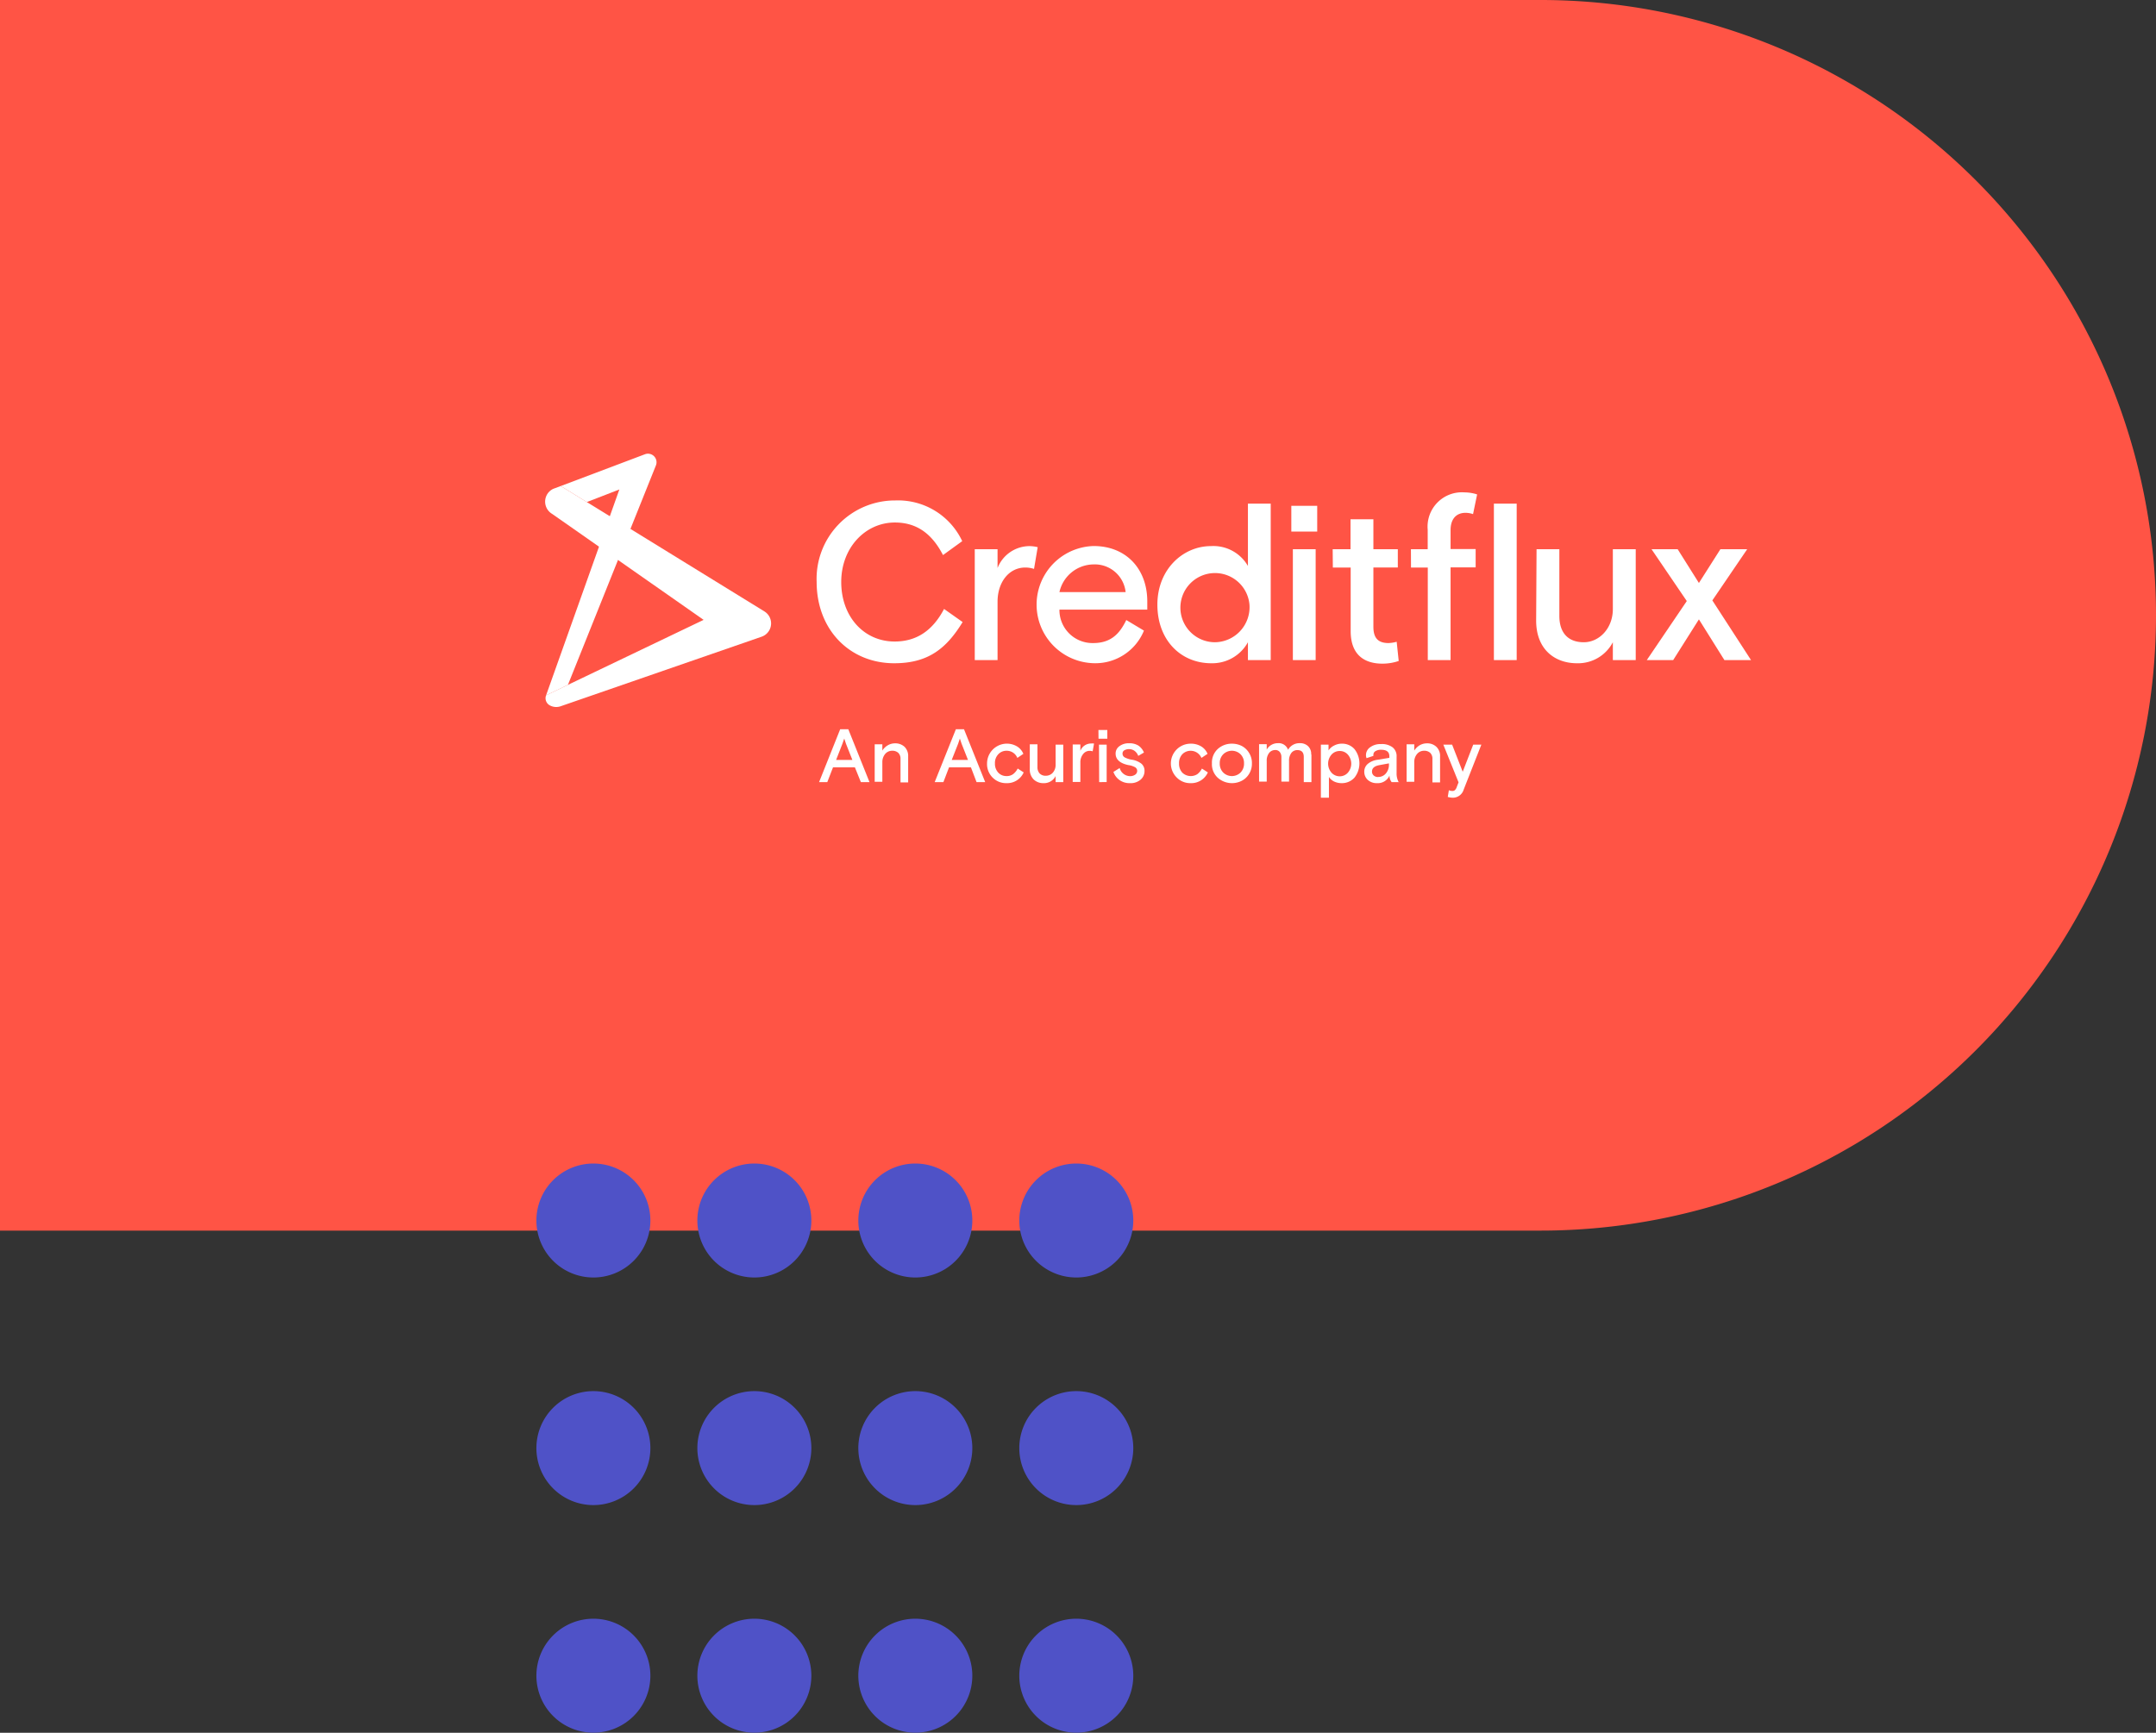 <svg xmlns="http://www.w3.org/2000/svg" xmlns:xlink="http://www.w3.org/1999/xlink" viewBox="0 0 264.8 212.87"><rect x="0" y="0" width="264.8" height="212.87" fill="#333333" stroke="none"/><defs><style>.cls-1{fill:none;}.cls-2{clip-path:url(#clip-path);}.cls-3{fill:#ff5445;}.cls-4{fill:#4f52c7;}.cls-5{clip-path:url(#clip-path-2);}.cls-6{fill:#fff;}</style><clipPath id="clip-path" transform="translate(0 0)"><rect class="cls-1" width="264.81" height="212.87"/></clipPath><clipPath id="clip-path-2" transform="translate(0 0)"><rect class="cls-1" x="66.77" y="50.7" width="167.92" height="47.34"/></clipPath></defs><g id="Layer_2" data-name="Layer 2"><g id="Layer_1-2" data-name="Layer 1"><g class="cls-2"><path class="cls-3" d="M189.21,0H0V151.18H189.21A75.59,75.59,0,1,0,189.21,0" transform="translate(0 0)"/><path class="cls-4" d="M125.19,149.94a7,7,0,1,1,7,7,7,7,0,0,1-7-7" transform="translate(0 0)"/><path class="cls-4" d="M105.42,149.94a7,7,0,1,1,7,7,7,7,0,0,1-7-7" transform="translate(0 0)"/><path class="cls-4" d="M85.65,149.94a7,7,0,1,1,7,7,7,7,0,0,1-7-7" transform="translate(0 0)"/><path class="cls-4" d="M65.88,149.94a7,7,0,1,1,7,7,7,7,0,0,1-7-7" transform="translate(0 0)"/><path class="cls-4" d="M125.19,177.9a7,7,0,1,1,7,7,7,7,0,0,1-7-7" transform="translate(0 0)"/><path class="cls-4" d="M105.42,177.9a7,7,0,1,1,7,7,7,7,0,0,1-7-7" transform="translate(0 0)"/><path class="cls-4" d="M85.65,177.9a7,7,0,1,1,7,7,7,7,0,0,1-7-7" transform="translate(0 0)"/><path class="cls-4" d="M65.88,177.9a7,7,0,1,1,7,7,7,7,0,0,1-7-7" transform="translate(0 0)"/><path class="cls-4" d="M125.19,205.86a7,7,0,1,1,7,7,7,7,0,0,1-7-7" transform="translate(0 0)"/><path class="cls-4" d="M105.42,205.86a7,7,0,1,1,7,7,7,7,0,0,1-7-7" transform="translate(0 0)"/><path class="cls-4" d="M85.65,205.86a7,7,0,1,1,7,7,7,7,0,0,1-7-7" transform="translate(0 0)"/><path class="cls-4" d="M65.88,205.86a7,7,0,1,1,7,7,7,7,0,0,1-7-7" transform="translate(0 0)"/></g><g class="cls-5"><path class="cls-6" d="M67.07,85.42l2.68-1.28L80.55,57.2a1.05,1.05,0,0,0-1.35-1.39l-10.33,3.9.64.39h0l2.56,1.58,4-1.55Z" transform="translate(0 0)"/><path class="cls-6" d="M93.93,75.14,69.79,60.27l-.28-.17h0l-.64-.39-.75.28-.16.06a1.73,1.73,0,0,0-.81.77h0a1.75,1.75,0,0,0,.55,2.24l.14.09,18.58,13L67.07,85.42a1,1,0,0,0,.45,1.23l0,0a1.64,1.64,0,0,0,1.32.12l24.7-8.55a1.73,1.73,0,0,0,.34-3.11" transform="translate(0 0)"/></g><path class="cls-6" d="M118.23,76.42c-2,3.27-4.25,5.06-8.4,5.06-5.47,0-9.53-4.12-9.53-10a9.63,9.63,0,0,1,9.67-10,8.7,8.7,0,0,1,8.21,5l-2.36,1.71c-1.38-2.67-3.27-4-5.91-4-3.62,0-6.59,3.08-6.59,7.31s2.77,7.31,6.56,7.31c2.59,0,4.62-1.24,6.07-4Z" transform="translate(0 0)"/><path class="cls-6" d="M127,69.89a3.52,3.52,0,0,0-1.07-.17c-2,0-3.41,1.79-3.41,4.2v7.17h-2.8V67.47h2.8v2.31a4.23,4.23,0,0,1,3.93-2.69,4.46,4.46,0,0,1,1,.13Z" transform="translate(0 0)"/><path class="cls-6" d="M130.12,74.89A4.06,4.06,0,0,0,134.27,79c2.22,0,3.27-1.2,4.06-2.83l2.17,1.3a6.45,6.45,0,0,1-6.31,4,7.2,7.2,0,0,1,.13-14.39c4,0,6.59,2.82,6.59,6.81v1Zm0-2.15h8.13a3.81,3.81,0,0,0-4-3.4A4.33,4.33,0,0,0,130.12,72.74Z" transform="translate(0 0)"/><path class="cls-6" d="M156.07,81.09h-2.8V78.9a5,5,0,0,1-4.5,2.58c-3.74,0-6.62-2.83-6.62-7.2s3.18-7.19,6.56-7.19a4.89,4.89,0,0,1,4.56,2.44V61.87h2.8Zm-2.61-6.81a4.25,4.25,0,1,0-4.23,4.62A4.31,4.31,0,0,0,153.46,74.28Z" transform="translate(0 0)"/><path class="cls-6" d="M158.6,62.14h3.18V65.3H158.6Zm.19,5.33h2.8V81.09h-2.8Z" transform="translate(0 0)"/><path class="cls-6" d="M163.68,67.47h2.19V63.79h2.81v3.68h3v2.25h-3V77c0,1.34.54,2,1.86,2a4.26,4.26,0,0,0,1-.16l.25,2.36a6.17,6.17,0,0,1-2,.33c-2.06,0-3.9-.94-3.9-4V69.72h-2.19Z" transform="translate(0 0)"/><path class="cls-6" d="M173.29,67.47h2.06V65.08a4.22,4.22,0,0,1,4.53-4.59,5.07,5.07,0,0,1,1.54.25l-.5,2.42A2.84,2.84,0,0,0,180,63c-1.13,0-1.84.74-1.84,2.12v2.33h3.08v2.25h-3.08V81.09h-2.8V69.72h-2.06Zm10.19-5.6h2.8V81.09h-2.8Z" transform="translate(0 0)"/><path class="cls-6" d="M188.72,67.47h2.8v8.19c0,2.11,1.1,3.24,3,3.24s3.57-1.71,3.57-4.07V67.47h2.81V81.09h-2.81V78.9a4.82,4.82,0,0,1-4.42,2.58c-2.66,0-5-1.65-5-5.25Z" transform="translate(0 0)"/><path class="cls-6" d="M208.66,71.62l2.64-4.15h3.29l-4.28,6.29,4.75,7.33h-3.27l-3.13-5-3.16,5h-3.24l4.91-7.25-4.33-6.37h3.21Z" transform="translate(0 0)"/><g class="cls-5"><path class="cls-6" d="M100.6,96.08l2.59-6.49h1l2.6,6.49h-1.06L105,94.27h-2.69l-.7,1.81Zm3.09-5.35c-.06.2-.13.4-.22.63l-.78,2h2l-.79-2Z" transform="translate(0 0)"/><path class="cls-6" d="M111.54,93v3.12h-.94V93.24a1,1,0,0,0-.27-.75,1.06,1.06,0,0,0-.76-.26,1.1,1.1,0,0,0-.85.39,1.54,1.54,0,0,0-.35,1v2.42h-.94v-4.6h.94v.77a1.9,1.9,0,0,1,.67-.65,1.73,1.73,0,0,1,.9-.24,1.65,1.65,0,0,1,1.15.42,1.56,1.56,0,0,1,.45,1.18" transform="translate(0 0)"/><path class="cls-6" d="M114.8,96.08l2.6-6.49h1l2.6,6.49h-1.06l-.69-1.81h-2.69l-.69,1.81Zm3.09-5.35c-.06.2-.13.4-.21.63l-.79,2h2l-.79-2Z" transform="translate(0 0)"/><path class="cls-6" d="M125,94.42l.73.47a2.22,2.22,0,0,1-2.12,1.32,2.31,2.31,0,0,1-1.69-.68,2.33,2.33,0,0,1-.69-1.75,2.44,2.44,0,0,1,3.67-2.09,1.92,1.92,0,0,1,.79.92l-.74.5a1.4,1.4,0,0,0-1.33-.88,1.35,1.35,0,0,0-1,.42,1.53,1.53,0,0,0-.42,1.13,1.58,1.58,0,0,0,.41,1.14,1.34,1.34,0,0,0,1,.42,1.32,1.32,0,0,0,.81-.23,2,2,0,0,0,.57-.69" transform="translate(0 0)"/><path class="cls-6" d="M126.48,94.44v-3h.94v2.77a1.13,1.13,0,0,0,.27.81,1,1,0,0,0,.76.28,1.13,1.13,0,0,0,.86-.38,1.44,1.44,0,0,0,.34-1V91.48h.94v4.6h-.94v-.74a1.59,1.59,0,0,1-1.49.87,1.69,1.69,0,0,1-1.2-.45,1.72,1.72,0,0,1-.48-1.32" transform="translate(0 0)"/><path class="cls-6" d="M134.36,91.4l-.16.9a1,1,0,0,0-.36-.06,1,1,0,0,0-.82.41,1.56,1.56,0,0,0-.33,1v2.41h-.94v-4.6h.94v.78a1.41,1.41,0,0,1,1.33-.9,1.61,1.61,0,0,1,.34,0" transform="translate(0 0)"/><path class="cls-6" d="M134.91,89.68H136v1.07h-1.08Zm.07,1.8h.94v4.6H135Z" transform="translate(0 0)"/><path class="cls-6" d="M137.87,92.6a.51.51,0,0,0,.28.45,2.76,2.76,0,0,0,.87.28,2.56,2.56,0,0,1,1.17.49,1.14,1.14,0,0,1,.38.9,1.37,1.37,0,0,1-.48,1.06,1.88,1.88,0,0,1-1.31.43,2.11,2.11,0,0,1-1.28-.38,2.08,2.08,0,0,1-.75-1l.77-.48a1.34,1.34,0,0,0,1.27,1,1.07,1.07,0,0,0,.63-.18.56.56,0,0,0,.25-.47.52.52,0,0,0-.25-.44,2.41,2.41,0,0,0-.84-.27c-1-.21-1.56-.68-1.56-1.4a1.09,1.09,0,0,1,.48-.93,1.86,1.86,0,0,1,1.16-.35,2.08,2.08,0,0,1,1.15.28,1.89,1.89,0,0,1,.69.86l-.7.41a1.34,1.34,0,0,0-.46-.62,1.13,1.13,0,0,0-.67-.21,1.15,1.15,0,0,0-.57.14.44.44,0,0,0-.23.38" transform="translate(0 0)"/><path class="cls-6" d="M147.62,94.42l.73.47a2.23,2.23,0,0,1-2.12,1.32,2.31,2.31,0,0,1-1.69-.68,2.43,2.43,0,0,1,1.69-4.17,2.43,2.43,0,0,1,1.29.33,1.92,1.92,0,0,1,.79.92l-.75.5a1.44,1.44,0,0,0-2.34-.46,1.57,1.57,0,0,0-.41,1.13,1.61,1.61,0,0,0,.4,1.14,1.5,1.5,0,0,0,1.84.19,2,2,0,0,0,.57-.69" transform="translate(0 0)"/><path class="cls-6" d="M153.39,92.46a2.32,2.32,0,0,1,.37,1.32,2.35,2.35,0,0,1-.37,1.33,2.28,2.28,0,0,1-.92.83,2.63,2.63,0,0,1-2.89-.38,2.24,2.24,0,0,1-.73-1.78,2.26,2.26,0,0,1,.73-1.78,2.55,2.55,0,0,1,1.72-.64,2.71,2.71,0,0,1,1.17.26,2.3,2.3,0,0,1,.92.84m-3.15,2.45a1.52,1.52,0,0,0,2.12,0,1.53,1.53,0,0,0,.43-1.13,1.51,1.51,0,0,0-.43-1.12,1.52,1.52,0,0,0-2.12,0,1.51,1.51,0,0,0-.43,1.12,1.53,1.53,0,0,0,.43,1.13" transform="translate(0 0)"/><path class="cls-6" d="M161.07,92.72v3.36h-.94V93c0-.57-.26-.85-.79-.85a.9.9,0,0,0-.73.34,1.57,1.57,0,0,0-.29,1v2.53h-.94v-3a1,1,0,0,0-.2-.64.68.68,0,0,0-.56-.24.94.94,0,0,0-.74.35,1.52,1.52,0,0,0-.3,1v2.53h-.94v-4.6h.94v.67a1.51,1.51,0,0,1,.57-.58,1.58,1.58,0,0,1,.79-.21,1.22,1.22,0,0,1,1.26.81,1.59,1.59,0,0,1,1.46-.81,1.38,1.38,0,0,1,1,.37,1.3,1.3,0,0,1,.38,1" transform="translate(0 0)"/><path class="cls-6" d="M162.23,98V91.48h.94v.71a1.69,1.69,0,0,1,.67-.59,2,2,0,0,1,1-.24,2,2,0,0,1,1.51.66,2.83,2.83,0,0,1,0,3.52,2.07,2.07,0,0,1-1.58.67,2.13,2.13,0,0,1-.91-.2,1.6,1.6,0,0,1-.64-.56V98Zm3.31-5.3a1.3,1.3,0,0,0-1-.44,1.33,1.33,0,0,0-1,.44,1.69,1.69,0,0,0,0,2.23,1.36,1.36,0,0,0,1,.44,1.33,1.33,0,0,0,1-.44,1.69,1.69,0,0,0,0-2.23" transform="translate(0 0)"/><path class="cls-6" d="M171.86,96.08h-.94a1.23,1.23,0,0,1-.26-.8,1.57,1.57,0,0,1-1.53.93,1.62,1.62,0,0,1-1.13-.39,1.34,1.34,0,0,1-.44-1,1.24,1.24,0,0,1,.46-1,2.31,2.31,0,0,1,1.16-.48l1.46-.24v-.19c0-.53-.32-.8-1-.8a1.26,1.26,0,0,0-.71.17.5.5,0,0,0-.25.43.77.77,0,0,0,0,.15l-.84.28a1,1,0,0,1-.07-.38,1.16,1.16,0,0,1,.5-.95,2.11,2.11,0,0,1,1.35-.4,2.17,2.17,0,0,1,1.42.4,1.38,1.38,0,0,1,.49,1.15v2a2.2,2.2,0,0,0,.27,1.15m-2.58-.66a1.22,1.22,0,0,0,1-.44,1.64,1.64,0,0,0,.37-1.11v-.12L169.4,94c-.59.11-.89.37-.89.78a.62.62,0,0,0,.22.5.81.81,0,0,0,.55.18" transform="translate(0 0)"/><path class="cls-6" d="M176.87,93v3.12h-.94V93.24a1,1,0,0,0-.27-.75,1.06,1.06,0,0,0-.76-.26,1.09,1.09,0,0,0-.85.39,1.49,1.49,0,0,0-.35,1v2.42h-.94v-4.6h.94v.77a2,2,0,0,1,.66-.65,1.78,1.78,0,0,1,.9-.24,1.61,1.61,0,0,1,1.15.42,1.53,1.53,0,0,1,.46,1.18" transform="translate(0 0)"/><path class="cls-6" d="M177.81,97.94l.14-.86a1.14,1.14,0,0,0,.42.09.47.47,0,0,0,.32-.1.94.94,0,0,0,.23-.39l.22-.57-1.87-4.63h1.08l1.3,3.33,1.29-3.33h1L179.77,97a1.39,1.39,0,0,1-1.3,1,2.28,2.28,0,0,1-.66-.1" transform="translate(0 0)"/></g></g></g></svg>